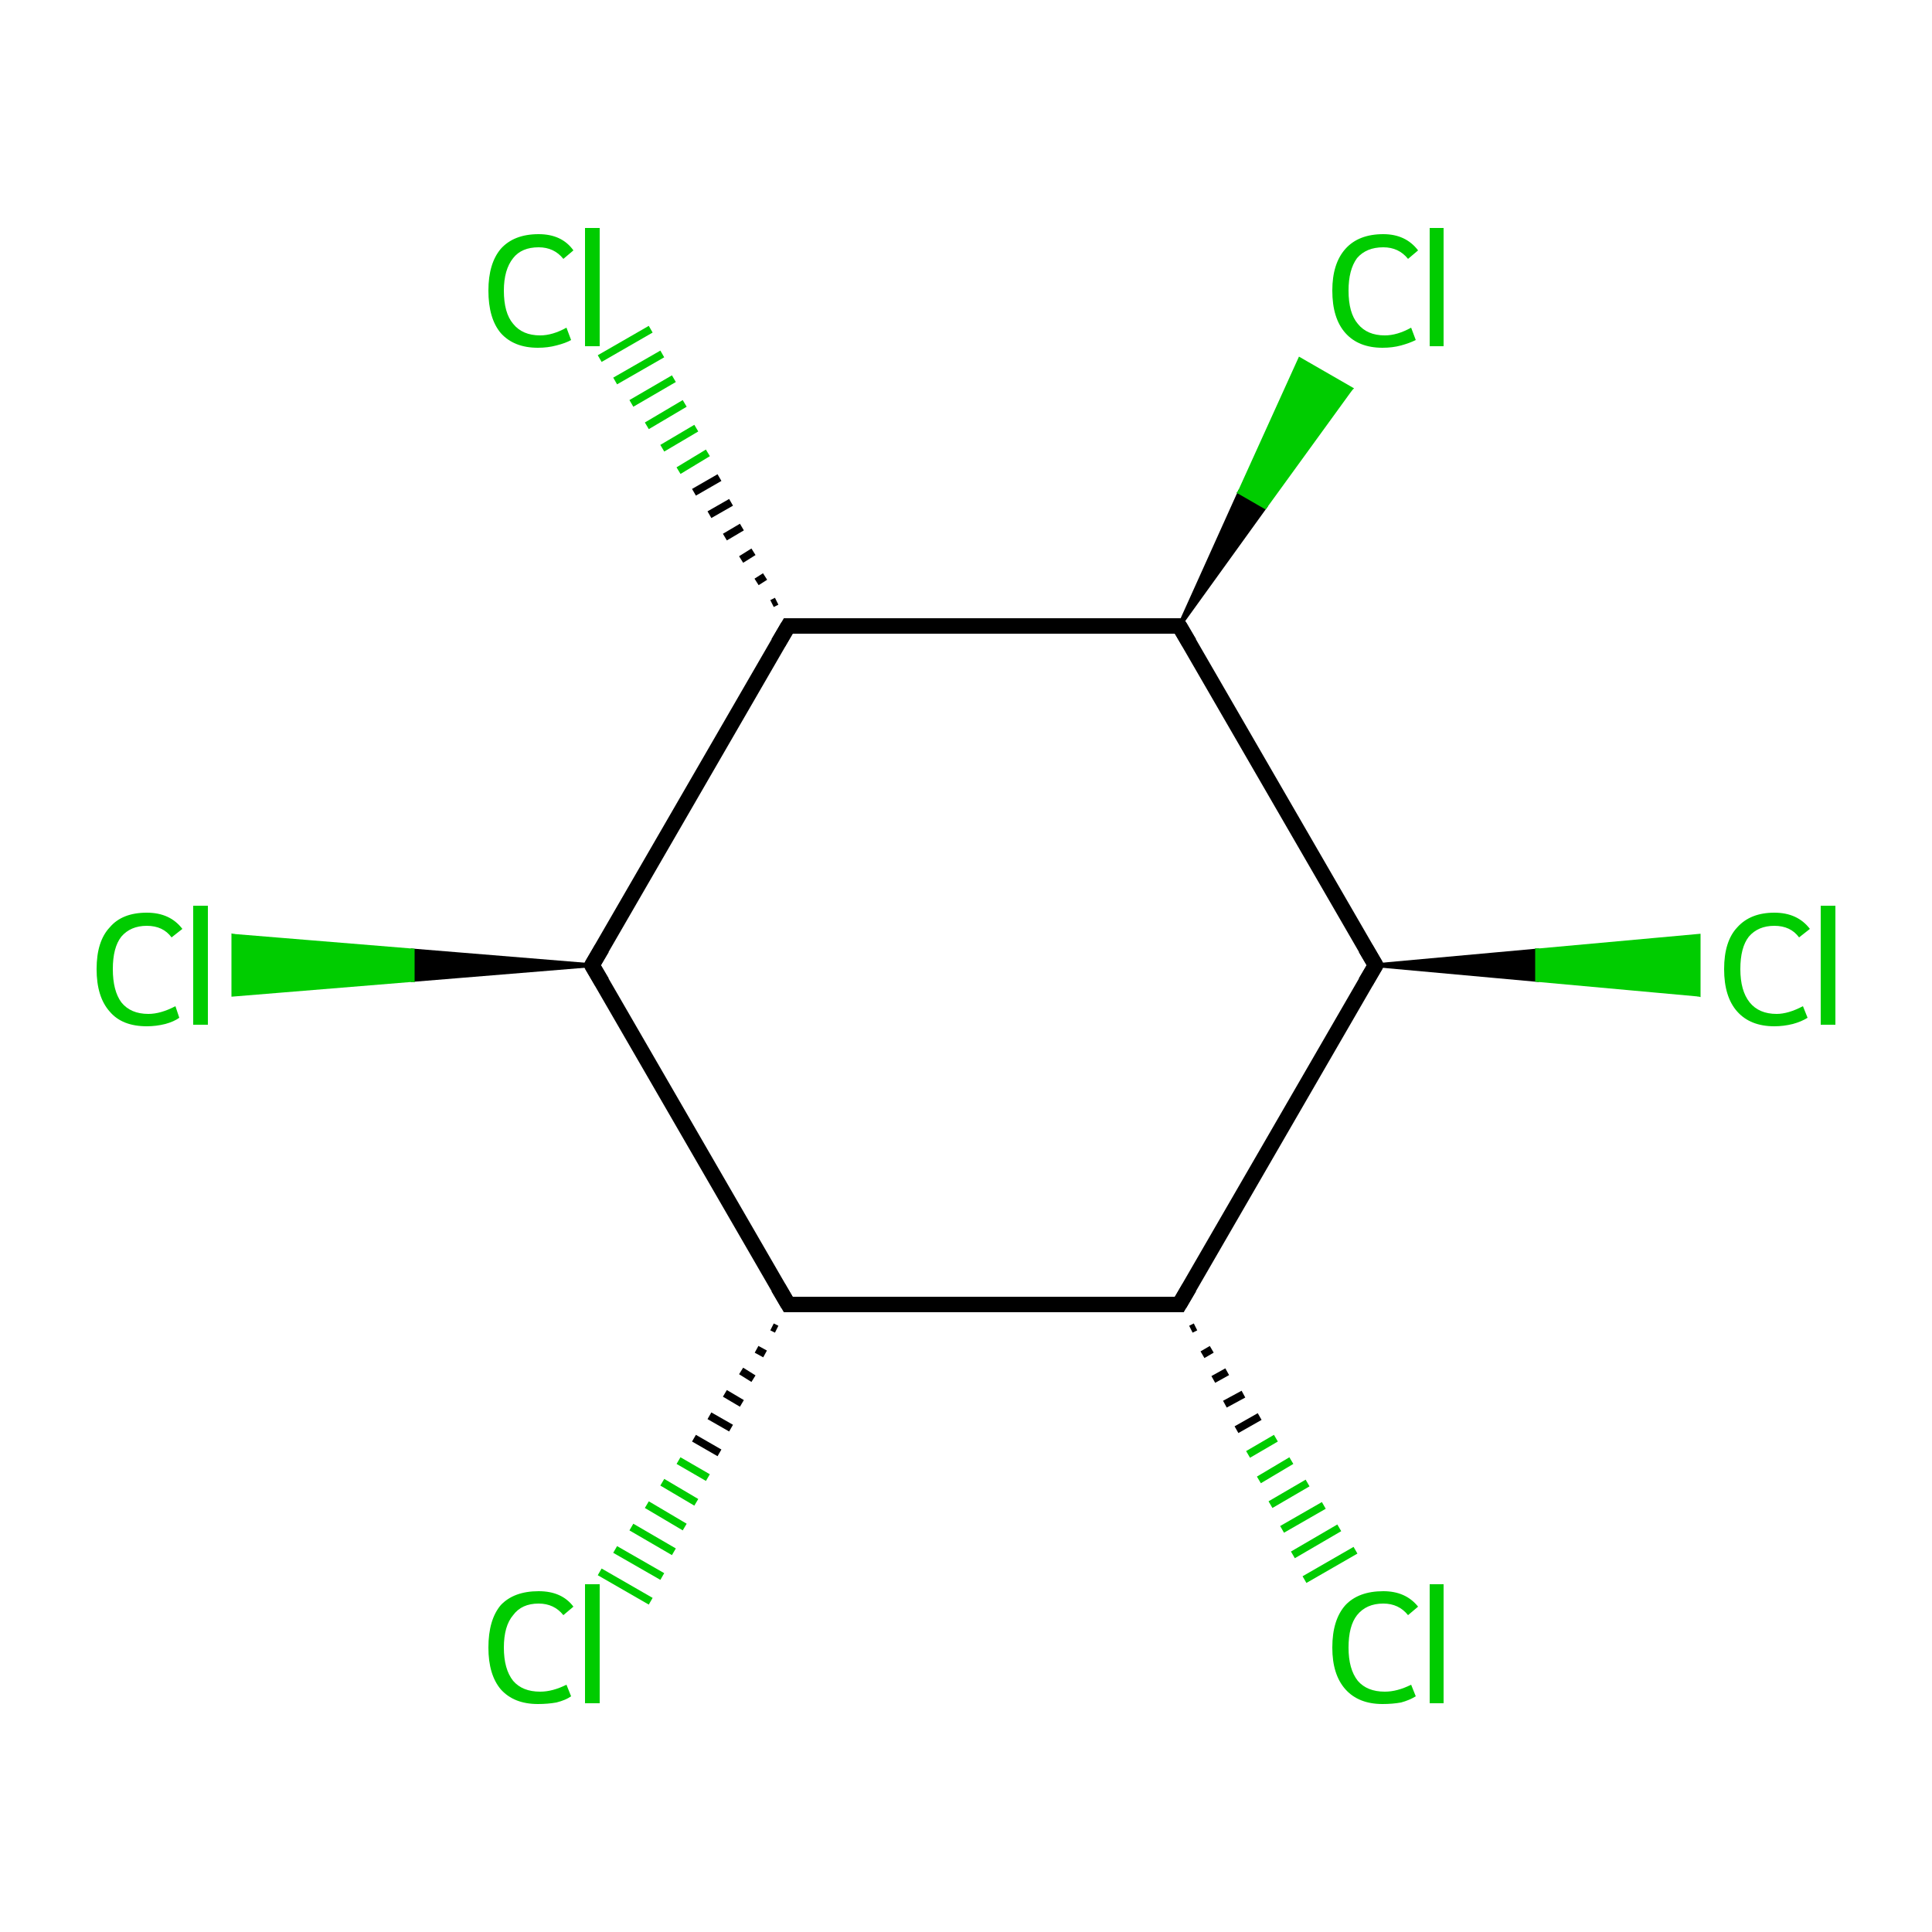 <?xml version='1.0' encoding='iso-8859-1'?>
<svg version='1.1' baseProfile='full'
              xmlns='http://www.w3.org/2000/svg'
                      xmlns:rdkit='http://www.rdkit.org/xml'
                      xmlns:xlink='http://www.w3.org/1999/xlink'
                  xml:space='preserve'
width='250px' height='250px' viewBox='0 0 250 250'>
<!-- END OF HEADER -->
<rect style='opacity:1.0;fill:#FFFFFF;stroke:none' width='250.0' height='250.0' x='0.0' y='0.0'> </rect>
<path class='bond-0 atom-0 atom-1' d='M 178.0,124.9 L 152.6,168.8' style='fill:none;fill-rule:evenodd;stroke:#000000;stroke-width:2.0px;stroke-linecap:butt;stroke-linejoin:miter;stroke-opacity:1' />
<path class='bond-1 atom-0 atom-2' d='M 178.0,124.9 L 152.6,81.0' style='fill:none;fill-rule:evenodd;stroke:#000000;stroke-width:2.0px;stroke-linecap:butt;stroke-linejoin:miter;stroke-opacity:1' />
<path class='bond-2 atom-0 atom-6' d='M 178.0,124.9 L 198.9,123.0 L 198.9,126.8 Z' style='fill:#000000;fill-rule:evenodd;fill-opacity:1;stroke:#000000;stroke-width:0.5px;stroke-linecap:butt;stroke-linejoin:miter;stroke-opacity:1;' />
<path class='bond-2 atom-0 atom-6' d='M 198.9,123.0 L 219.8,128.7 L 219.8,121.1 Z' style='fill:#00CC00;fill-rule:evenodd;fill-opacity:1;stroke:#00CC00;stroke-width:0.5px;stroke-linecap:butt;stroke-linejoin:miter;stroke-opacity:1;' />
<path class='bond-2 atom-0 atom-6' d='M 198.9,123.0 L 198.9,126.8 L 219.8,128.7 Z' style='fill:#00CC00;fill-rule:evenodd;fill-opacity:1;stroke:#00CC00;stroke-width:0.5px;stroke-linecap:butt;stroke-linejoin:miter;stroke-opacity:1;' />
<path class='bond-3 atom-1 atom-3' d='M 152.6,168.8 L 102.0,168.8' style='fill:none;fill-rule:evenodd;stroke:#000000;stroke-width:2.0px;stroke-linecap:butt;stroke-linejoin:miter;stroke-opacity:1' />
<path class='bond-4 atom-1 atom-7' d='M 154.7,171.7 L 154.1,172.0' style='fill:none;fill-rule:evenodd;stroke:#000000;stroke-width:1.0px;stroke-linecap:butt;stroke-linejoin:miter;stroke-opacity:1' />
<path class='bond-4 atom-1 atom-7' d='M 156.8,174.6 L 155.6,175.3' style='fill:none;fill-rule:evenodd;stroke:#000000;stroke-width:1.0px;stroke-linecap:butt;stroke-linejoin:miter;stroke-opacity:1' />
<path class='bond-4 atom-1 atom-7' d='M 158.8,177.5 L 157.0,178.5' style='fill:none;fill-rule:evenodd;stroke:#000000;stroke-width:1.0px;stroke-linecap:butt;stroke-linejoin:miter;stroke-opacity:1' />
<path class='bond-4 atom-1 atom-7' d='M 160.9,180.4 L 158.5,181.7' style='fill:none;fill-rule:evenodd;stroke:#000000;stroke-width:1.0px;stroke-linecap:butt;stroke-linejoin:miter;stroke-opacity:1' />
<path class='bond-4 atom-1 atom-7' d='M 163.0,183.3 L 160.0,185.0' style='fill:none;fill-rule:evenodd;stroke:#000000;stroke-width:1.0px;stroke-linecap:butt;stroke-linejoin:miter;stroke-opacity:1' />
<path class='bond-4 atom-1 atom-7' d='M 165.1,186.1 L 161.5,188.2' style='fill:none;fill-rule:evenodd;stroke:#00CC00;stroke-width:1.0px;stroke-linecap:butt;stroke-linejoin:miter;stroke-opacity:1' />
<path class='bond-4 atom-1 atom-7' d='M 167.1,189.0 L 162.9,191.5' style='fill:none;fill-rule:evenodd;stroke:#00CC00;stroke-width:1.0px;stroke-linecap:butt;stroke-linejoin:miter;stroke-opacity:1' />
<path class='bond-4 atom-1 atom-7' d='M 169.2,191.9 L 164.4,194.7' style='fill:none;fill-rule:evenodd;stroke:#00CC00;stroke-width:1.0px;stroke-linecap:butt;stroke-linejoin:miter;stroke-opacity:1' />
<path class='bond-4 atom-1 atom-7' d='M 171.3,194.8 L 165.9,197.9' style='fill:none;fill-rule:evenodd;stroke:#00CC00;stroke-width:1.0px;stroke-linecap:butt;stroke-linejoin:miter;stroke-opacity:1' />
<path class='bond-4 atom-1 atom-7' d='M 173.3,197.7 L 167.3,201.2' style='fill:none;fill-rule:evenodd;stroke:#00CC00;stroke-width:1.0px;stroke-linecap:butt;stroke-linejoin:miter;stroke-opacity:1' />
<path class='bond-4 atom-1 atom-7' d='M 175.4,200.6 L 168.8,204.4' style='fill:none;fill-rule:evenodd;stroke:#00CC00;stroke-width:1.0px;stroke-linecap:butt;stroke-linejoin:miter;stroke-opacity:1' />
<path class='bond-5 atom-2 atom-4' d='M 152.6,81.0 L 102.0,81.0' style='fill:none;fill-rule:evenodd;stroke:#000000;stroke-width:2.0px;stroke-linecap:butt;stroke-linejoin:miter;stroke-opacity:1' />
<path class='bond-6 atom-2 atom-8' d='M 152.6,81.0 L 160.4,63.7 L 163.7,65.6 Z' style='fill:#000000;fill-rule:evenodd;fill-opacity:1;stroke:#000000;stroke-width:0.5px;stroke-linecap:butt;stroke-linejoin:miter;stroke-opacity:1;' />
<path class='bond-6 atom-2 atom-8' d='M 160.4,63.7 L 174.8,50.3 L 168.2,46.5 Z' style='fill:#00CC00;fill-rule:evenodd;fill-opacity:1;stroke:#00CC00;stroke-width:0.5px;stroke-linecap:butt;stroke-linejoin:miter;stroke-opacity:1;' />
<path class='bond-6 atom-2 atom-8' d='M 160.4,63.7 L 163.7,65.6 L 174.8,50.3 Z' style='fill:#00CC00;fill-rule:evenodd;fill-opacity:1;stroke:#00CC00;stroke-width:0.5px;stroke-linecap:butt;stroke-linejoin:miter;stroke-opacity:1;' />
<path class='bond-7 atom-3 atom-5' d='M 102.0,168.8 L 76.6,124.9' style='fill:none;fill-rule:evenodd;stroke:#000000;stroke-width:2.0px;stroke-linecap:butt;stroke-linejoin:miter;stroke-opacity:1' />
<path class='bond-8 atom-3 atom-9' d='M 100.5,172.0 L 99.9,171.7' style='fill:none;fill-rule:evenodd;stroke:#000000;stroke-width:1.0px;stroke-linecap:butt;stroke-linejoin:miter;stroke-opacity:1' />
<path class='bond-8 atom-3 atom-9' d='M 99.0,175.2 L 97.9,174.6' style='fill:none;fill-rule:evenodd;stroke:#000000;stroke-width:1.0px;stroke-linecap:butt;stroke-linejoin:miter;stroke-opacity:1' />
<path class='bond-8 atom-3 atom-9' d='M 97.5,178.4 L 95.9,177.4' style='fill:none;fill-rule:evenodd;stroke:#000000;stroke-width:1.0px;stroke-linecap:butt;stroke-linejoin:miter;stroke-opacity:1' />
<path class='bond-8 atom-3 atom-9' d='M 96.0,181.6 L 93.8,180.3' style='fill:none;fill-rule:evenodd;stroke:#000000;stroke-width:1.0px;stroke-linecap:butt;stroke-linejoin:miter;stroke-opacity:1' />
<path class='bond-8 atom-3 atom-9' d='M 94.6,184.8 L 91.8,183.2' style='fill:none;fill-rule:evenodd;stroke:#000000;stroke-width:1.0px;stroke-linecap:butt;stroke-linejoin:miter;stroke-opacity:1' />
<path class='bond-8 atom-3 atom-9' d='M 93.1,188.0 L 89.8,186.1' style='fill:none;fill-rule:evenodd;stroke:#000000;stroke-width:1.0px;stroke-linecap:butt;stroke-linejoin:miter;stroke-opacity:1' />
<path class='bond-8 atom-3 atom-9' d='M 91.6,191.2 L 87.8,189.0' style='fill:none;fill-rule:evenodd;stroke:#00CC00;stroke-width:1.0px;stroke-linecap:butt;stroke-linejoin:miter;stroke-opacity:1' />
<path class='bond-8 atom-3 atom-9' d='M 90.1,194.4 L 85.7,191.8' style='fill:none;fill-rule:evenodd;stroke:#00CC00;stroke-width:1.0px;stroke-linecap:butt;stroke-linejoin:miter;stroke-opacity:1' />
<path class='bond-8 atom-3 atom-9' d='M 88.6,197.6 L 83.7,194.7' style='fill:none;fill-rule:evenodd;stroke:#00CC00;stroke-width:1.0px;stroke-linecap:butt;stroke-linejoin:miter;stroke-opacity:1' />
<path class='bond-8 atom-3 atom-9' d='M 87.2,200.8 L 81.7,197.6' style='fill:none;fill-rule:evenodd;stroke:#00CC00;stroke-width:1.0px;stroke-linecap:butt;stroke-linejoin:miter;stroke-opacity:1' />
<path class='bond-8 atom-3 atom-9' d='M 85.7,204.0 L 79.6,200.5' style='fill:none;fill-rule:evenodd;stroke:#00CC00;stroke-width:1.0px;stroke-linecap:butt;stroke-linejoin:miter;stroke-opacity:1' />
<path class='bond-8 atom-3 atom-9' d='M 84.2,207.2 L 77.6,203.4' style='fill:none;fill-rule:evenodd;stroke:#00CC00;stroke-width:1.0px;stroke-linecap:butt;stroke-linejoin:miter;stroke-opacity:1' />
<path class='bond-9 atom-4 atom-5' d='M 102.0,81.0 L 76.6,124.9' style='fill:none;fill-rule:evenodd;stroke:#000000;stroke-width:2.0px;stroke-linecap:butt;stroke-linejoin:miter;stroke-opacity:1' />
<path class='bond-10 atom-4 atom-10' d='M 99.9,78.1 L 100.5,77.8' style='fill:none;fill-rule:evenodd;stroke:#000000;stroke-width:1.0px;stroke-linecap:butt;stroke-linejoin:miter;stroke-opacity:1' />
<path class='bond-10 atom-4 atom-10' d='M 97.9,75.3 L 99.0,74.6' style='fill:none;fill-rule:evenodd;stroke:#000000;stroke-width:1.0px;stroke-linecap:butt;stroke-linejoin:miter;stroke-opacity:1' />
<path class='bond-10 atom-4 atom-10' d='M 95.9,72.4 L 97.5,71.4' style='fill:none;fill-rule:evenodd;stroke:#000000;stroke-width:1.0px;stroke-linecap:butt;stroke-linejoin:miter;stroke-opacity:1' />
<path class='bond-10 atom-4 atom-10' d='M 93.8,69.5 L 96.0,68.2' style='fill:none;fill-rule:evenodd;stroke:#000000;stroke-width:1.0px;stroke-linecap:butt;stroke-linejoin:miter;stroke-opacity:1' />
<path class='bond-10 atom-4 atom-10' d='M 91.8,66.6 L 94.6,65.0' style='fill:none;fill-rule:evenodd;stroke:#000000;stroke-width:1.0px;stroke-linecap:butt;stroke-linejoin:miter;stroke-opacity:1' />
<path class='bond-10 atom-4 atom-10' d='M 89.8,63.7 L 93.1,61.8' style='fill:none;fill-rule:evenodd;stroke:#000000;stroke-width:1.0px;stroke-linecap:butt;stroke-linejoin:miter;stroke-opacity:1' />
<path class='bond-10 atom-4 atom-10' d='M 87.8,60.9 L 91.6,58.6' style='fill:none;fill-rule:evenodd;stroke:#00CC00;stroke-width:1.0px;stroke-linecap:butt;stroke-linejoin:miter;stroke-opacity:1' />
<path class='bond-10 atom-4 atom-10' d='M 85.7,58.0 L 90.1,55.4' style='fill:none;fill-rule:evenodd;stroke:#00CC00;stroke-width:1.0px;stroke-linecap:butt;stroke-linejoin:miter;stroke-opacity:1' />
<path class='bond-10 atom-4 atom-10' d='M 83.7,55.1 L 88.6,52.2' style='fill:none;fill-rule:evenodd;stroke:#00CC00;stroke-width:1.0px;stroke-linecap:butt;stroke-linejoin:miter;stroke-opacity:1' />
<path class='bond-10 atom-4 atom-10' d='M 81.7,52.2 L 87.2,49.0' style='fill:none;fill-rule:evenodd;stroke:#00CC00;stroke-width:1.0px;stroke-linecap:butt;stroke-linejoin:miter;stroke-opacity:1' />
<path class='bond-10 atom-4 atom-10' d='M 79.6,49.3 L 85.7,45.8' style='fill:none;fill-rule:evenodd;stroke:#00CC00;stroke-width:1.0px;stroke-linecap:butt;stroke-linejoin:miter;stroke-opacity:1' />
<path class='bond-10 atom-4 atom-10' d='M 77.6,46.4 L 84.2,42.6' style='fill:none;fill-rule:evenodd;stroke:#00CC00;stroke-width:1.0px;stroke-linecap:butt;stroke-linejoin:miter;stroke-opacity:1' />
<path class='bond-11 atom-5 atom-11' d='M 76.6,124.9 L 53.4,126.8 L 53.4,123.0 Z' style='fill:#000000;fill-rule:evenodd;fill-opacity:1;stroke:#000000;stroke-width:0.5px;stroke-linecap:butt;stroke-linejoin:miter;stroke-opacity:1;' />
<path class='bond-11 atom-5 atom-11' d='M 53.4,126.8 L 30.2,121.1 L 30.2,128.7 Z' style='fill:#00CC00;fill-rule:evenodd;fill-opacity:1;stroke:#00CC00;stroke-width:0.5px;stroke-linecap:butt;stroke-linejoin:miter;stroke-opacity:1;' />
<path class='bond-11 atom-5 atom-11' d='M 53.4,126.8 L 53.4,123.0 L 30.2,121.1 Z' style='fill:#00CC00;fill-rule:evenodd;fill-opacity:1;stroke:#00CC00;stroke-width:0.5px;stroke-linecap:butt;stroke-linejoin:miter;stroke-opacity:1;' />
<path d='M 176.7,127.1 L 178.0,124.9 L 176.7,122.7' style='fill:none;stroke:#000000;stroke-width:2.0px;stroke-linecap:butt;stroke-linejoin:miter;stroke-opacity:1;' />
<path d='M 153.9,166.6 L 152.6,168.8 L 150.1,168.8' style='fill:none;stroke:#000000;stroke-width:2.0px;stroke-linecap:butt;stroke-linejoin:miter;stroke-opacity:1;' />
<path d='M 153.9,83.2 L 152.6,81.0 L 150.1,81.0' style='fill:none;stroke:#000000;stroke-width:2.0px;stroke-linecap:butt;stroke-linejoin:miter;stroke-opacity:1;' />
<path d='M 104.5,168.8 L 102.0,168.8 L 100.7,166.6' style='fill:none;stroke:#000000;stroke-width:2.0px;stroke-linecap:butt;stroke-linejoin:miter;stroke-opacity:1;' />
<path d='M 104.5,81.0 L 102.0,81.0 L 100.7,83.2' style='fill:none;stroke:#000000;stroke-width:2.0px;stroke-linecap:butt;stroke-linejoin:miter;stroke-opacity:1;' />
<path d='M 77.9,127.1 L 76.6,124.9 L 77.9,122.7' style='fill:none;stroke:#000000;stroke-width:2.0px;stroke-linecap:butt;stroke-linejoin:miter;stroke-opacity:1;' />
<path class='atom-6' d='M 223.1 125.4
Q 223.1 121.8, 224.8 120.0
Q 226.5 118.1, 229.6 118.1
Q 232.6 118.1, 234.2 120.2
L 232.8 121.3
Q 231.7 119.8, 229.6 119.8
Q 227.5 119.8, 226.3 121.2
Q 225.2 122.6, 225.2 125.4
Q 225.2 128.2, 226.4 129.7
Q 227.6 131.2, 229.9 131.2
Q 231.4 131.2, 233.3 130.2
L 233.9 131.7
Q 233.1 132.2, 232.0 132.5
Q 230.8 132.8, 229.6 132.8
Q 226.5 132.8, 224.8 130.9
Q 223.1 129.0, 223.1 125.4
' fill='#00CC00'/>
<path class='atom-6' d='M 235.6 117.2
L 237.5 117.2
L 237.5 132.6
L 235.6 132.6
L 235.6 117.2
' fill='#00CC00'/>
<path class='atom-7' d='M 172.4 213.2
Q 172.4 209.6, 174.1 207.7
Q 175.8 205.9, 179.0 205.9
Q 181.9 205.9, 183.5 207.9
L 182.2 209.0
Q 181.0 207.5, 179.0 207.5
Q 176.8 207.5, 175.6 209.0
Q 174.5 210.4, 174.5 213.2
Q 174.5 216.0, 175.7 217.5
Q 176.9 218.9, 179.2 218.9
Q 180.8 218.9, 182.6 218.0
L 183.2 219.5
Q 182.4 220.0, 181.3 220.3
Q 180.2 220.5, 178.9 220.5
Q 175.8 220.5, 174.1 218.6
Q 172.4 216.7, 172.4 213.2
' fill='#00CC00'/>
<path class='atom-7' d='M 185.0 205.0
L 186.8 205.0
L 186.8 220.4
L 185.0 220.4
L 185.0 205.0
' fill='#00CC00'/>
<path class='atom-8' d='M 172.4 37.6
Q 172.4 34.1, 174.1 32.2
Q 175.8 30.3, 179.0 30.3
Q 181.9 30.3, 183.5 32.4
L 182.2 33.5
Q 181.0 32.0, 179.0 32.0
Q 176.8 32.0, 175.6 33.4
Q 174.5 34.9, 174.5 37.6
Q 174.5 40.5, 175.7 41.9
Q 176.9 43.4, 179.2 43.4
Q 180.8 43.4, 182.6 42.4
L 183.2 44.0
Q 182.4 44.4, 181.3 44.7
Q 180.2 45.0, 178.9 45.0
Q 175.8 45.0, 174.1 43.1
Q 172.4 41.2, 172.4 37.6
' fill='#00CC00'/>
<path class='atom-8' d='M 185.0 29.5
L 186.8 29.5
L 186.8 44.8
L 185.0 44.8
L 185.0 29.5
' fill='#00CC00'/>
<path class='atom-9' d='M 63.2 213.2
Q 63.2 209.6, 64.8 207.7
Q 66.5 205.9, 69.7 205.9
Q 72.7 205.9, 74.2 207.9
L 72.9 209.0
Q 71.7 207.5, 69.7 207.5
Q 67.5 207.5, 66.4 209.0
Q 65.2 210.4, 65.2 213.2
Q 65.2 216.0, 66.4 217.5
Q 67.6 218.9, 69.9 218.9
Q 71.5 218.9, 73.3 218.0
L 73.9 219.5
Q 73.2 220.0, 72.0 220.3
Q 70.9 220.5, 69.6 220.5
Q 66.5 220.5, 64.8 218.6
Q 63.2 216.7, 63.2 213.2
' fill='#00CC00'/>
<path class='atom-9' d='M 75.7 205.0
L 77.6 205.0
L 77.6 220.4
L 75.7 220.4
L 75.7 205.0
' fill='#00CC00'/>
<path class='atom-10' d='M 63.2 37.6
Q 63.2 34.1, 64.8 32.2
Q 66.5 30.3, 69.7 30.3
Q 72.7 30.3, 74.2 32.4
L 72.9 33.5
Q 71.7 32.0, 69.7 32.0
Q 67.5 32.0, 66.4 33.4
Q 65.2 34.9, 65.2 37.6
Q 65.2 40.5, 66.4 41.9
Q 67.6 43.4, 69.9 43.4
Q 71.5 43.4, 73.3 42.4
L 73.9 44.0
Q 73.2 44.4, 72.0 44.7
Q 70.9 45.0, 69.6 45.0
Q 66.5 45.0, 64.8 43.1
Q 63.2 41.2, 63.2 37.6
' fill='#00CC00'/>
<path class='atom-10' d='M 75.7 29.5
L 77.6 29.5
L 77.6 44.8
L 75.7 44.8
L 75.7 29.5
' fill='#00CC00'/>
<path class='atom-11' d='M 12.5 125.4
Q 12.5 121.8, 14.2 120.0
Q 15.8 118.1, 19.0 118.1
Q 22.0 118.1, 23.6 120.2
L 22.2 121.3
Q 21.1 119.8, 19.0 119.8
Q 16.9 119.8, 15.7 121.2
Q 14.6 122.6, 14.6 125.4
Q 14.6 128.2, 15.7 129.7
Q 16.9 131.2, 19.2 131.2
Q 20.8 131.2, 22.7 130.2
L 23.2 131.7
Q 22.5 132.2, 21.4 132.5
Q 20.2 132.8, 19.0 132.8
Q 15.8 132.8, 14.2 130.9
Q 12.5 129.0, 12.5 125.4
' fill='#00CC00'/>
<path class='atom-11' d='M 25.0 117.2
L 26.9 117.2
L 26.9 132.6
L 25.0 132.6
L 25.0 117.2
' fill='#00CC00'/>
</svg>

